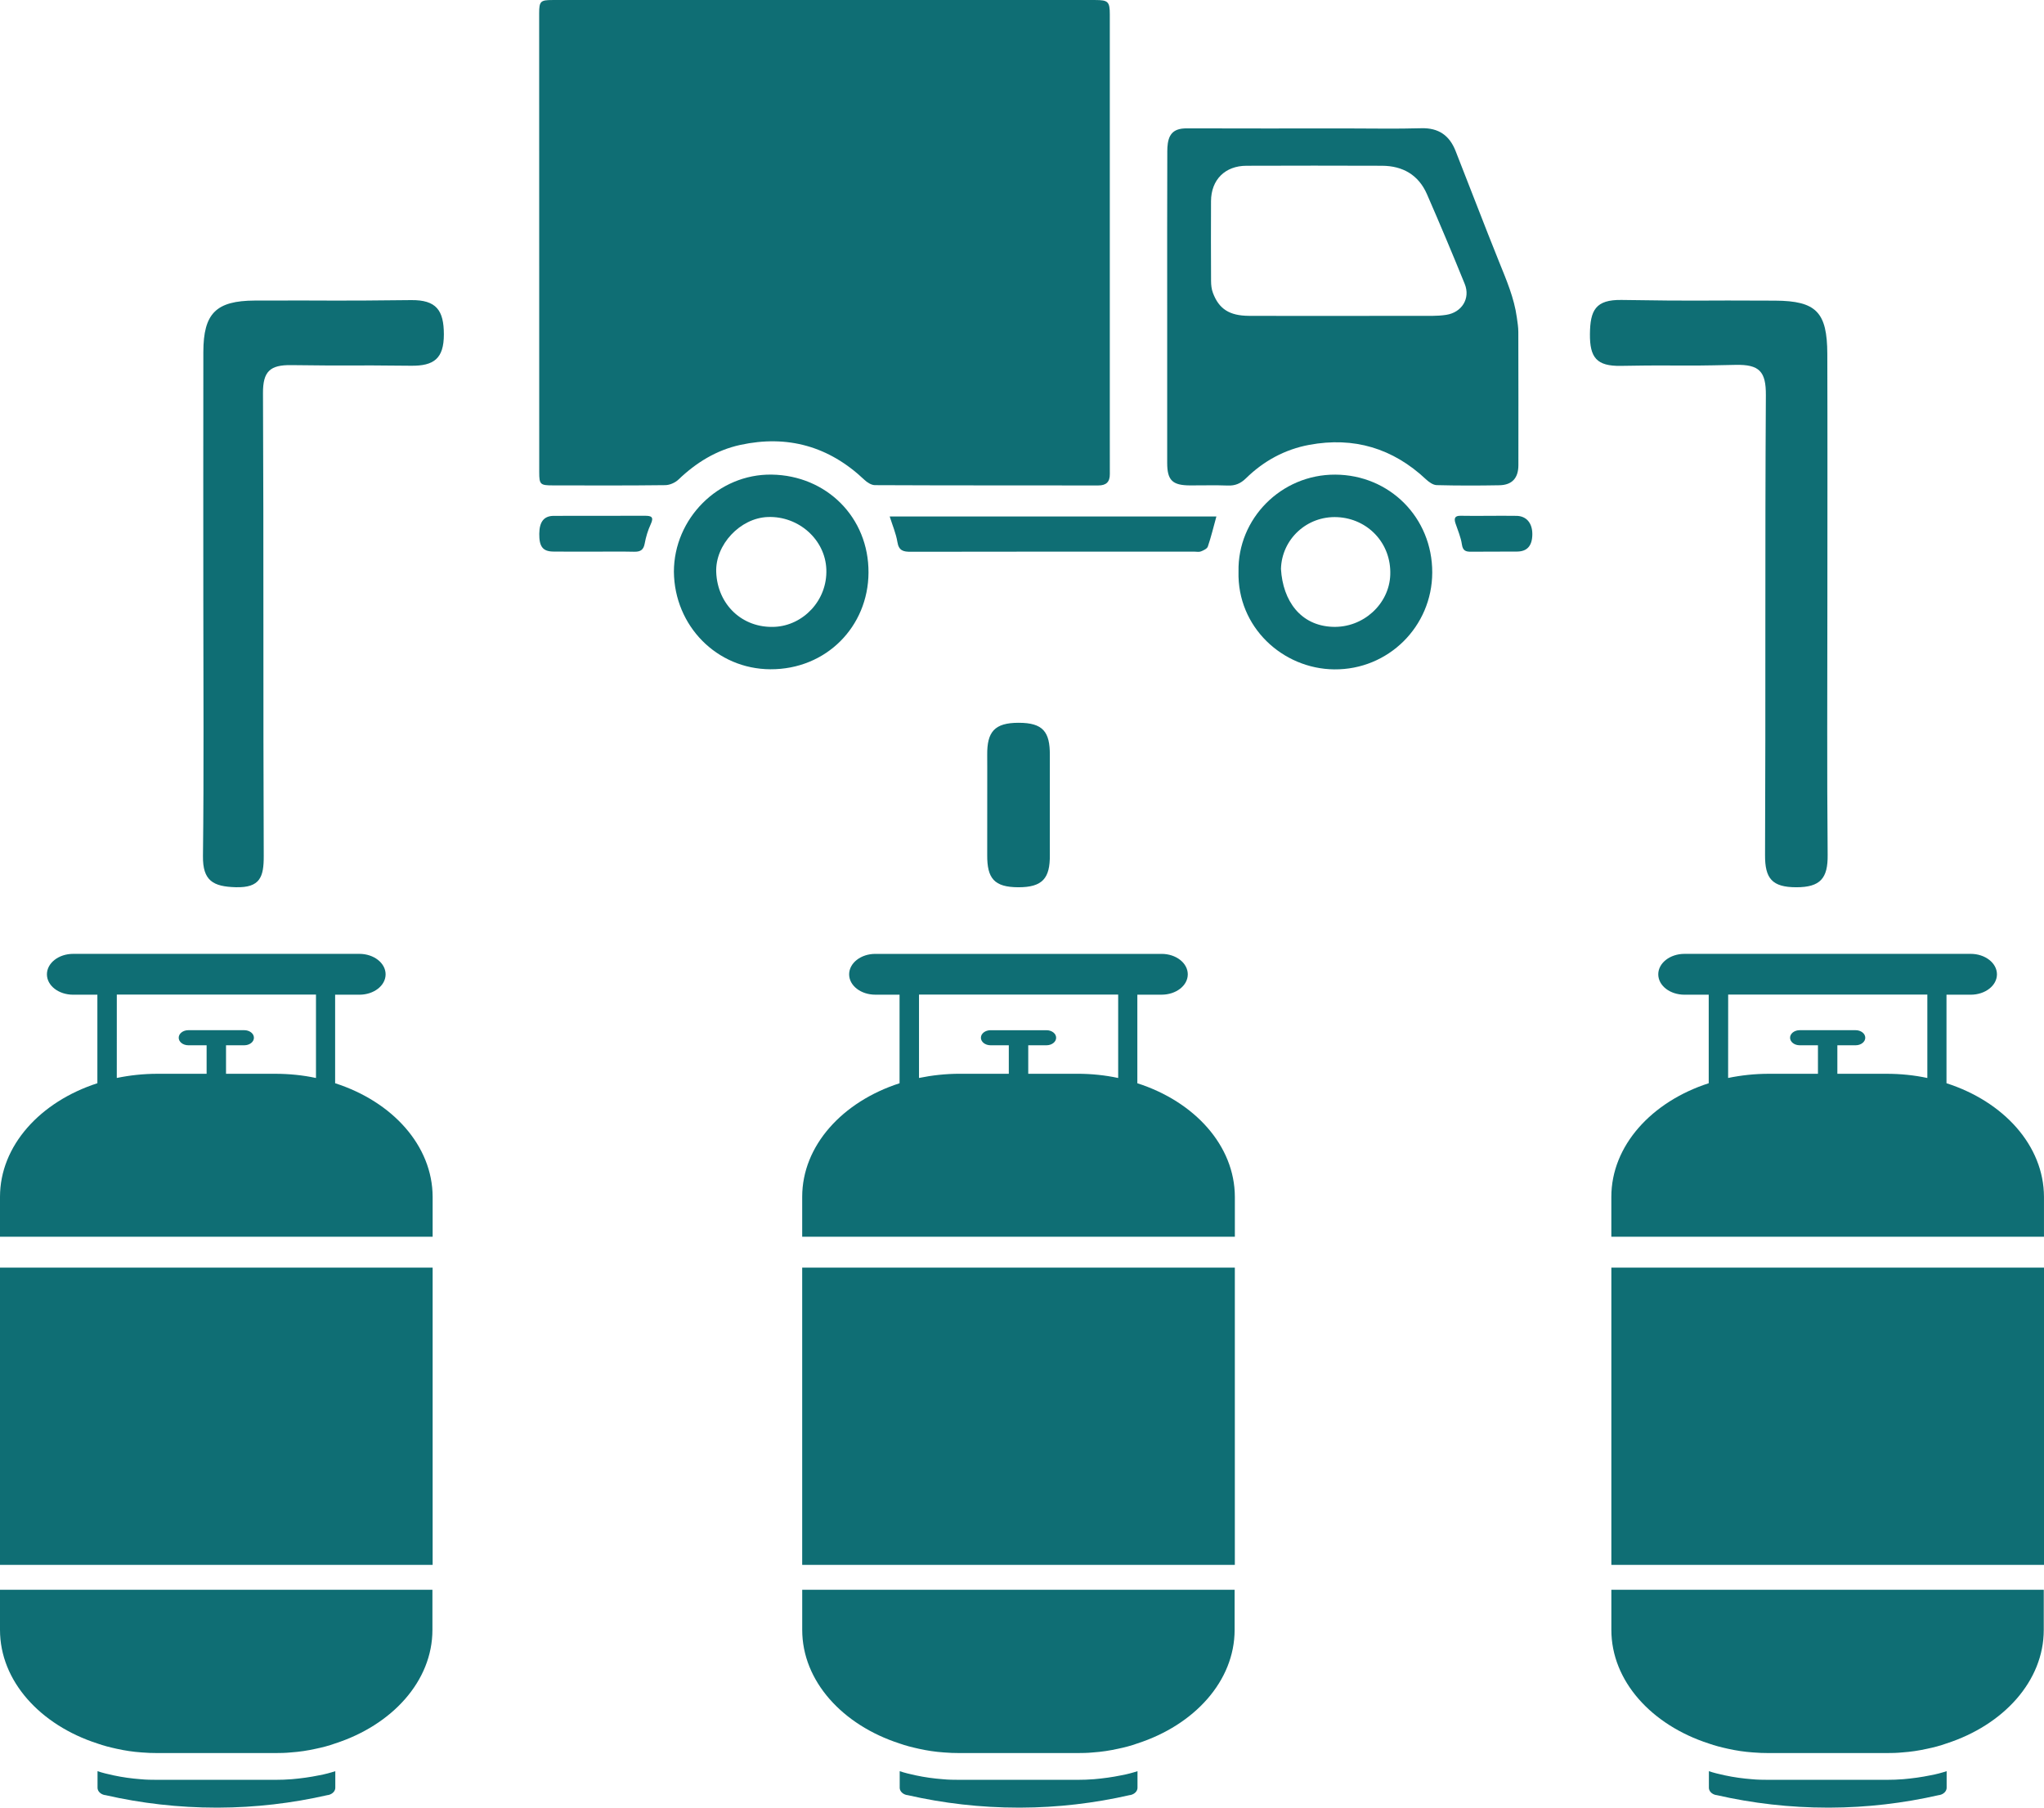 <?xml version="1.0" encoding="utf-8"?>
<svg width="95px" height="84px" viewBox="0 0 95 84" version="1.1" xmlns:xlink="http://www.w3.org/1999/xlink" xmlns="http://www.w3.org/2000/svg">
  <defs>
    <path d="M0 84L95 84L95 0L0 0L0 84Z" id="path_1" />
    <clipPath id="mask_1">
      <use xlink:href="#path_1" />
    </clipPath>
  </defs>
  <g id="Group-29">
    <path d="M82.073 18.366C82.029 25.489 82.067 32.612 82.035 39.735C82.029 40.815 82.355 41.23 83.484 41.231C84.613 41.233 84.956 40.806 84.945 39.735C84.909 35.836 84.932 31.935 84.932 28.034C84.932 24.17 84.941 20.308 84.929 16.444C84.922 14.509 84.418 13.982 82.506 13.971C78.603 13.948 79.272 14 75.37 13.939C74.151 13.919 73.908 14.424 73.896 15.52C73.886 16.616 74.207 17.02 75.33 17.002C78.628 16.948 77.357 17.03 80.654 16.956C81.773 16.93 82.081 17.262 82.073 18.366" id="Fill-1" fill="#0F6E74" fill-rule="evenodd" stroke="none" />
    <path d="M19.103 13.946C15.159 13.992 15.787 13.953 11.844 13.967C10.036 13.975 9.456 14.565 9.451 16.354C9.443 20.218 9.45 24.082 9.45 27.948C9.451 31.893 9.48 35.837 9.433 39.782C9.419 40.93 9.907 41.2 10.954 41.229C12.095 41.261 12.262 40.749 12.258 39.77C12.227 32.605 12.259 25.439 12.223 18.275C12.217 17.263 12.547 16.953 13.535 16.967C16.915 17.011 15.725 16.958 19.104 16.996C20.166 17.008 20.631 16.664 20.63 15.537C20.627 14.424 20.285 13.932 19.103 13.946" id="Fill-3" fill="#0F6E74" fill-rule="evenodd" stroke="none" />
    <path d="M47.333 41.231C48.462 41.232 48.804 40.806 48.794 39.734C48.792 39.537 48.792 39.339 48.792 39.143C48.792 38.588 48.792 35.64 48.794 35.085C48.8 34.004 48.472 33.588 47.345 33.588C46.216 33.587 45.873 34.012 45.883 35.083C45.885 35.282 45.885 35.478 45.885 35.676C45.885 36.231 45.885 39.179 45.883 39.734C45.877 40.815 46.203 41.229 47.333 41.231" id="Fill-5" fill="#0F6E74" fill-rule="evenodd" stroke="none" />
    <path d="M0 75.741C0 78.12 1.873 80.163 4.526 81.02C4.811 81.123 5.12 81.199 5.424 81.266C5.799 81.35 6.187 81.408 6.586 81.436C6.816 81.456 7.071 81.465 7.313 81.465L12.785 81.465C13.026 81.465 13.274 81.46 13.512 81.436C13.917 81.408 14.3 81.35 14.675 81.266C14.978 81.204 15.287 81.123 15.572 81.02C18.225 80.163 20.098 78.12 20.098 75.741L20.098 73.877L0 73.877L0 75.741Z" id="Fill-7" fill="#0F6E74" fill-rule="evenodd" stroke="none" />
    <path d="M14.686 50.093L14.68 50.093C14.082 49.965 13.444 49.899 12.789 49.899L10.505 49.899L10.505 48.574L11.354 48.574C11.602 48.574 11.802 48.417 11.802 48.224C11.802 48.03 11.602 47.873 11.354 47.873L8.754 47.873C8.506 47.873 8.306 48.03 8.306 48.224C8.306 48.417 8.506 48.574 8.754 48.574L9.603 48.574L9.603 49.899L7.319 49.899C6.665 49.899 6.028 49.969 5.428 50.093L5.429 46.218L14.686 46.218L14.686 50.093ZM20.108 55.618C20.102 53.234 18.231 51.19 15.576 50.338L15.576 50.338L15.576 46.224L16.704 46.224C17.376 46.224 17.922 45.802 17.922 45.277C17.922 44.753 17.376 44.326 16.704 44.326L3.4 44.326C2.726 44.326 2.181 44.753 2.181 45.277C2.181 45.803 2.726 46.224 3.4 46.224L4.526 46.224L4.526 50.338C1.873 51.195 0 53.239 0 55.618L0 57.472L20.108 57.472L20.108 55.618Z" id="Fill-9" fill="#0F6E74" fill-rule="evenodd" stroke="none" />
    <path d="M0 84L95 84L95 0L0 0L0 84Z" id="Clip-12" fill="none" fill-rule="evenodd" stroke="none" />
    <g clip-path="url(#mask_1)">
      <path d="M0 72.72L20.108 72.72L20.108 58.907L0 58.907L0 72.72Z" id="Fill-11" fill="#0F6E74" fill-rule="evenodd" stroke="none" />
      <path d="M13.56 82.68L13.56 82.68C13.33 82.699 13.051 82.709 12.791 82.709L7.32 82.709C7.06 82.709 6.781 82.705 6.533 82.68C6.107 82.647 5.696 82.591 5.277 82.501C5.01 82.444 4.756 82.383 4.533 82.307L4.533 83.078C4.533 83.234 4.666 83.371 4.853 83.414C4.859 83.414 4.872 83.418 4.89 83.418C6.568 83.801 8.296 84.001 10.059 84.001L10.149 84.001C11.87 83.996 13.572 83.796 15.227 83.418C15.244 83.418 15.25 83.414 15.262 83.414C15.451 83.371 15.584 83.234 15.584 83.078L15.584 82.307C15.366 82.377 15.112 82.449 14.82 82.501C14.409 82.586 13.996 82.642 13.56 82.68" id="Fill-13" fill="#0F6E74" fill-rule="evenodd" stroke="none" />
      <path d="M37.285 75.741C37.285 78.12 39.157 80.163 41.81 81.02C42.095 81.123 42.405 81.199 42.708 81.266C43.083 81.35 43.471 81.408 43.87 81.436C44.1 81.456 44.355 81.465 44.597 81.465L50.068 81.465C50.31 81.465 50.558 81.46 50.796 81.436C51.202 81.408 51.582 81.35 51.959 81.266C52.262 81.204 52.571 81.123 52.856 81.02C55.509 80.163 57.382 78.12 57.382 75.741L57.382 73.877L37.285 73.877L37.285 75.741Z" id="Fill-14" fill="#0F6E74" fill-rule="evenodd" stroke="none" />
      <path d="M42.713 46.219L51.97 46.219L51.97 50.093L51.964 50.093C51.365 49.965 50.728 49.898 50.075 49.898L47.79 49.898L47.79 48.574L48.638 48.574C48.886 48.574 49.087 48.418 49.087 48.224C49.087 48.029 48.886 47.874 48.638 47.874L46.039 47.874C45.791 47.874 45.59 48.029 45.59 48.224C45.59 48.418 45.791 48.574 46.039 48.574L46.887 48.574L46.887 49.898L44.602 49.898C43.949 49.898 43.312 49.97 42.713 50.093L42.713 46.219ZM37.284 55.617L37.284 57.472L57.393 57.472L57.393 55.617C57.387 53.233 55.514 51.189 52.861 50.339L52.861 50.339L52.861 46.223L53.988 46.223C54.66 46.223 55.205 45.803 55.205 45.278C55.205 44.752 54.661 44.327 53.988 44.327L40.683 44.327C40.011 44.327 39.466 44.752 39.466 45.278C39.466 45.803 40.011 46.223 40.683 46.223L41.809 46.223L41.809 50.339C39.156 51.195 37.284 53.238 37.284 55.617L37.284 55.617Z" id="Fill-15" fill="#0F6E74" fill-rule="evenodd" stroke="none" />
      <path d="M37.284 72.72L57.392 72.72L57.392 58.907L37.284 58.907L37.284 72.72Z" id="Fill-16" fill="#0F6E74" fill-rule="evenodd" stroke="none" />
      <path d="M50.844 82.68L50.844 82.68C50.614 82.699 50.336 82.709 50.075 82.709L44.605 82.709C44.344 82.709 44.065 82.705 43.817 82.68C43.392 82.647 42.98 82.591 42.561 82.501C42.294 82.444 42.04 82.383 41.816 82.307L41.816 83.078C41.816 83.234 41.95 83.371 42.137 83.414C42.144 83.414 42.156 83.418 42.174 83.418C43.852 83.801 45.58 84.001 47.343 84.001L47.433 84.001C49.154 83.996 50.857 83.796 52.511 83.418C52.528 83.418 52.534 83.414 52.547 83.414C52.736 83.371 52.868 83.234 52.868 83.078L52.868 82.307C52.65 82.377 52.396 82.449 52.105 82.501C51.693 82.586 51.28 82.642 50.844 82.68" id="Fill-17" fill="#0F6E74" fill-rule="evenodd" stroke="none" />
      <path d="M74.892 75.741C74.892 78.12 76.764 80.163 79.417 81.02C79.702 81.123 80.012 81.199 80.315 81.266C80.69 81.35 81.078 81.408 81.478 81.436C81.708 81.456 81.962 81.465 82.204 81.465L87.677 81.465C87.917 81.465 88.166 81.46 88.403 81.436C88.809 81.408 89.191 81.35 89.566 81.266C89.869 81.204 90.178 81.123 90.463 81.02C93.116 80.163 94.989 78.12 94.989 75.741L94.989 73.877L74.892 73.877L74.892 75.741Z" id="Fill-18" fill="#0F6E74" fill-rule="evenodd" stroke="none" />
      <path d="M89.578 50.093L89.572 50.093C88.973 49.965 88.336 49.899 87.681 49.899L85.396 49.899L85.396 48.574L86.245 48.574C86.493 48.574 86.693 48.417 86.693 48.224C86.693 48.03 86.493 47.873 86.245 47.873L83.645 47.873C83.397 47.873 83.198 48.03 83.198 48.224C83.198 48.417 83.397 48.574 83.645 48.574L84.494 48.574L84.494 49.899L82.21 49.899C81.556 49.899 80.919 49.969 80.319 50.093L80.321 46.218L89.578 46.218L89.578 50.093ZM94.999 55.618C94.993 53.234 93.122 51.19 90.468 50.338L90.468 50.338L90.468 46.224L91.595 46.224C92.267 46.224 92.813 45.802 92.813 45.277C92.813 44.753 92.267 44.326 91.595 44.326L78.291 44.326C77.617 44.326 77.072 44.753 77.072 45.277C77.072 45.803 77.617 46.224 78.291 46.224L79.417 46.224L79.417 50.338C76.764 51.195 74.891 53.239 74.891 55.618L74.891 57.472L94.999 57.472L94.999 55.618Z" id="Fill-19" fill="#0F6E74" fill-rule="evenodd" stroke="none" />
      <path d="M74.892 72.72L95 72.72L95 58.907L74.892 58.907L74.892 72.72Z" id="Fill-20" fill="#0F6E74" fill-rule="evenodd" stroke="none" />
      <path d="M88.452 82.68L88.452 82.68C88.222 82.699 87.943 82.709 87.682 82.709L82.212 82.709C81.951 82.709 81.672 82.705 81.424 82.68C80.999 82.647 80.587 82.591 80.168 82.501C79.902 82.444 79.647 82.383 79.425 82.307L79.425 83.078C79.425 83.234 79.557 83.371 79.745 83.414C79.751 83.414 79.763 83.418 79.781 83.418C81.459 83.801 83.187 84.001 84.95 84.001L85.04 84.001C86.762 83.996 88.464 83.796 90.119 83.418C90.135 83.418 90.141 83.414 90.154 83.414C90.343 83.371 90.475 83.234 90.475 83.078L90.475 82.307C90.257 82.377 90.003 82.449 89.712 82.501C89.3 82.586 88.887 82.642 88.452 82.68" id="Fill-21" fill="#0F6E74" fill-rule="evenodd" stroke="none" />
      <path d="M51.582 22.03C51.578 21.431 51.581 20.832 51.581 20.233C51.581 13.711 51.582 7.187 51.581 0.664C51.581 0.077 51.497 0.001 50.91 0.001C46.718 0.001 42.526 0.001 38.334 0.001C34.116 0.001 29.897 -0 25.679 0.001C25.121 0.001 25.059 0.058 25.059 0.619C25.059 7.728 25.061 14.837 25.062 21.946C25.062 22.509 25.109 22.556 25.685 22.556C27.428 22.559 29.172 22.567 30.915 22.545C31.124 22.544 31.38 22.433 31.532 22.286C32.355 21.498 33.298 20.916 34.407 20.675C36.6 20.199 38.528 20.738 40.166 22.289C40.298 22.416 40.498 22.545 40.667 22.545C44.126 22.561 47.587 22.555 51.047 22.559C51.415 22.559 51.585 22.396 51.582 22.03" id="Fill-22" fill="#0F6E74" fill-rule="evenodd" stroke="none" />
      <path d="M67.216 14.631C67.007 14.663 66.794 14.677 66.582 14.678C65.184 14.681 63.789 14.68 62.393 14.68C60.942 14.68 59.493 14.684 58.044 14.677C57.142 14.672 56.65 14.357 56.372 13.605C56.308 13.436 56.288 13.242 56.287 13.059C56.281 11.822 56.279 10.585 56.285 9.348C56.29 8.351 56.938 7.705 57.934 7.703C60.036 7.697 62.137 7.694 64.238 7.703C65.198 7.708 65.931 8.13 66.321 9.023C66.925 10.406 67.51 11.797 68.077 13.195C68.351 13.869 67.941 14.521 67.216 14.631M70.571 21.615C70.573 19.551 70.574 17.489 70.568 15.427C70.568 15.203 70.53 14.979 70.499 14.756C70.375 13.84 70.01 13.002 69.668 12.152C68.98 10.445 68.327 8.724 67.651 7.013C67.368 6.295 66.862 5.936 66.058 5.959C64.887 5.993 63.716 5.968 62.545 5.968C60.084 5.968 57.623 5.975 55.162 5.965C54.827 5.964 54.53 6.034 54.378 6.327C54.276 6.526 54.254 6.787 54.253 7.02C54.244 9.429 54.248 11.837 54.248 14.247C54.248 16.669 54.245 19.091 54.248 21.513C54.25 22.319 54.49 22.553 55.306 22.557C55.891 22.56 56.476 22.54 57.061 22.563C57.407 22.578 57.661 22.469 57.908 22.228C58.733 21.419 59.72 20.882 60.852 20.672C62.922 20.288 64.737 20.829 66.277 22.275C66.413 22.402 66.605 22.539 66.772 22.544C67.743 22.569 68.715 22.568 69.686 22.55C70.28 22.539 70.57 22.214 70.571 21.615" id="Fill-23" fill="#0F6E74" fill-rule="evenodd" stroke="none" />
      <path d="M36.01 29.129C34.505 29.202 33.346 28.098 33.288 26.585C33.241 25.312 34.4 24.073 35.683 24.026C37.119 23.971 38.356 25.076 38.406 26.457C38.46 27.909 37.323 29.065 36.01 29.129M35.868 22.055C33.386 22.017 31.322 24.096 31.321 26.57C31.347 29.088 33.314 31.089 35.805 31.101C38.397 31.113 40.352 29.121 40.366 26.612C40.38 24.042 38.413 22.094 35.868 22.055" id="Fill-24" fill="#0F6E74" fill-rule="evenodd" stroke="none" />
      <path d="M61.928 29.129C60.45 29.069 59.624 27.928 59.536 26.44C59.57 25.065 60.734 23.965 62.156 24.032C63.554 24.097 64.67 25.227 64.616 26.714C64.568 28.07 63.358 29.187 61.928 29.129M62.061 22.056C59.541 22.044 57.516 24.109 57.563 26.557C57.496 29.149 59.623 31.081 62.009 31.106C64.526 31.132 66.561 29.112 66.567 26.606C66.573 24.052 64.584 22.068 62.061 22.056" id="Fill-25" fill="#0F6E74" fill-rule="evenodd" stroke="none" />
      <path d="M41.708 25.184C41.773 25.59 41.981 25.643 42.333 25.641C46.721 25.632 51.11 25.635 55.498 25.634C55.605 25.634 55.722 25.661 55.815 25.625C55.936 25.577 56.103 25.501 56.137 25.399C56.286 24.963 56.393 24.515 56.535 24.001L41.351 24.001C41.481 24.417 41.645 24.792 41.708 25.184" id="Fill-26" fill="#0F6E74" fill-rule="evenodd" stroke="none" />
      <path d="M29.969 23.968C28.56 23.973 27.15 23.968 25.741 23.972C25.282 23.973 25.07 24.243 25.064 24.805C25.058 25.403 25.23 25.627 25.718 25.631C26.342 25.639 26.967 25.635 27.593 25.635C28.218 25.635 28.843 25.625 29.468 25.639C29.75 25.645 29.907 25.569 29.963 25.263C30.019 24.953 30.114 24.641 30.246 24.356C30.406 24.013 30.263 23.967 29.969 23.968" id="Fill-27" fill="#0F6E74" fill-rule="evenodd" stroke="none" />
      <path d="M70.483 23.972C70.071 23.965 69.66 23.97 69.247 23.97C68.796 23.972 68.345 23.979 67.894 23.968C67.619 23.961 67.571 24.081 67.645 24.313C67.754 24.641 67.897 24.962 67.945 25.298C67.988 25.587 68.118 25.641 68.365 25.638C69.081 25.63 69.798 25.639 70.516 25.631C70.987 25.627 71.217 25.354 71.219 24.822C71.22 24.305 70.941 23.978 70.483 23.972" id="Fill-28" fill="#0F6E74" fill-rule="evenodd" stroke="none" />
    </g>
  </g>
</svg>